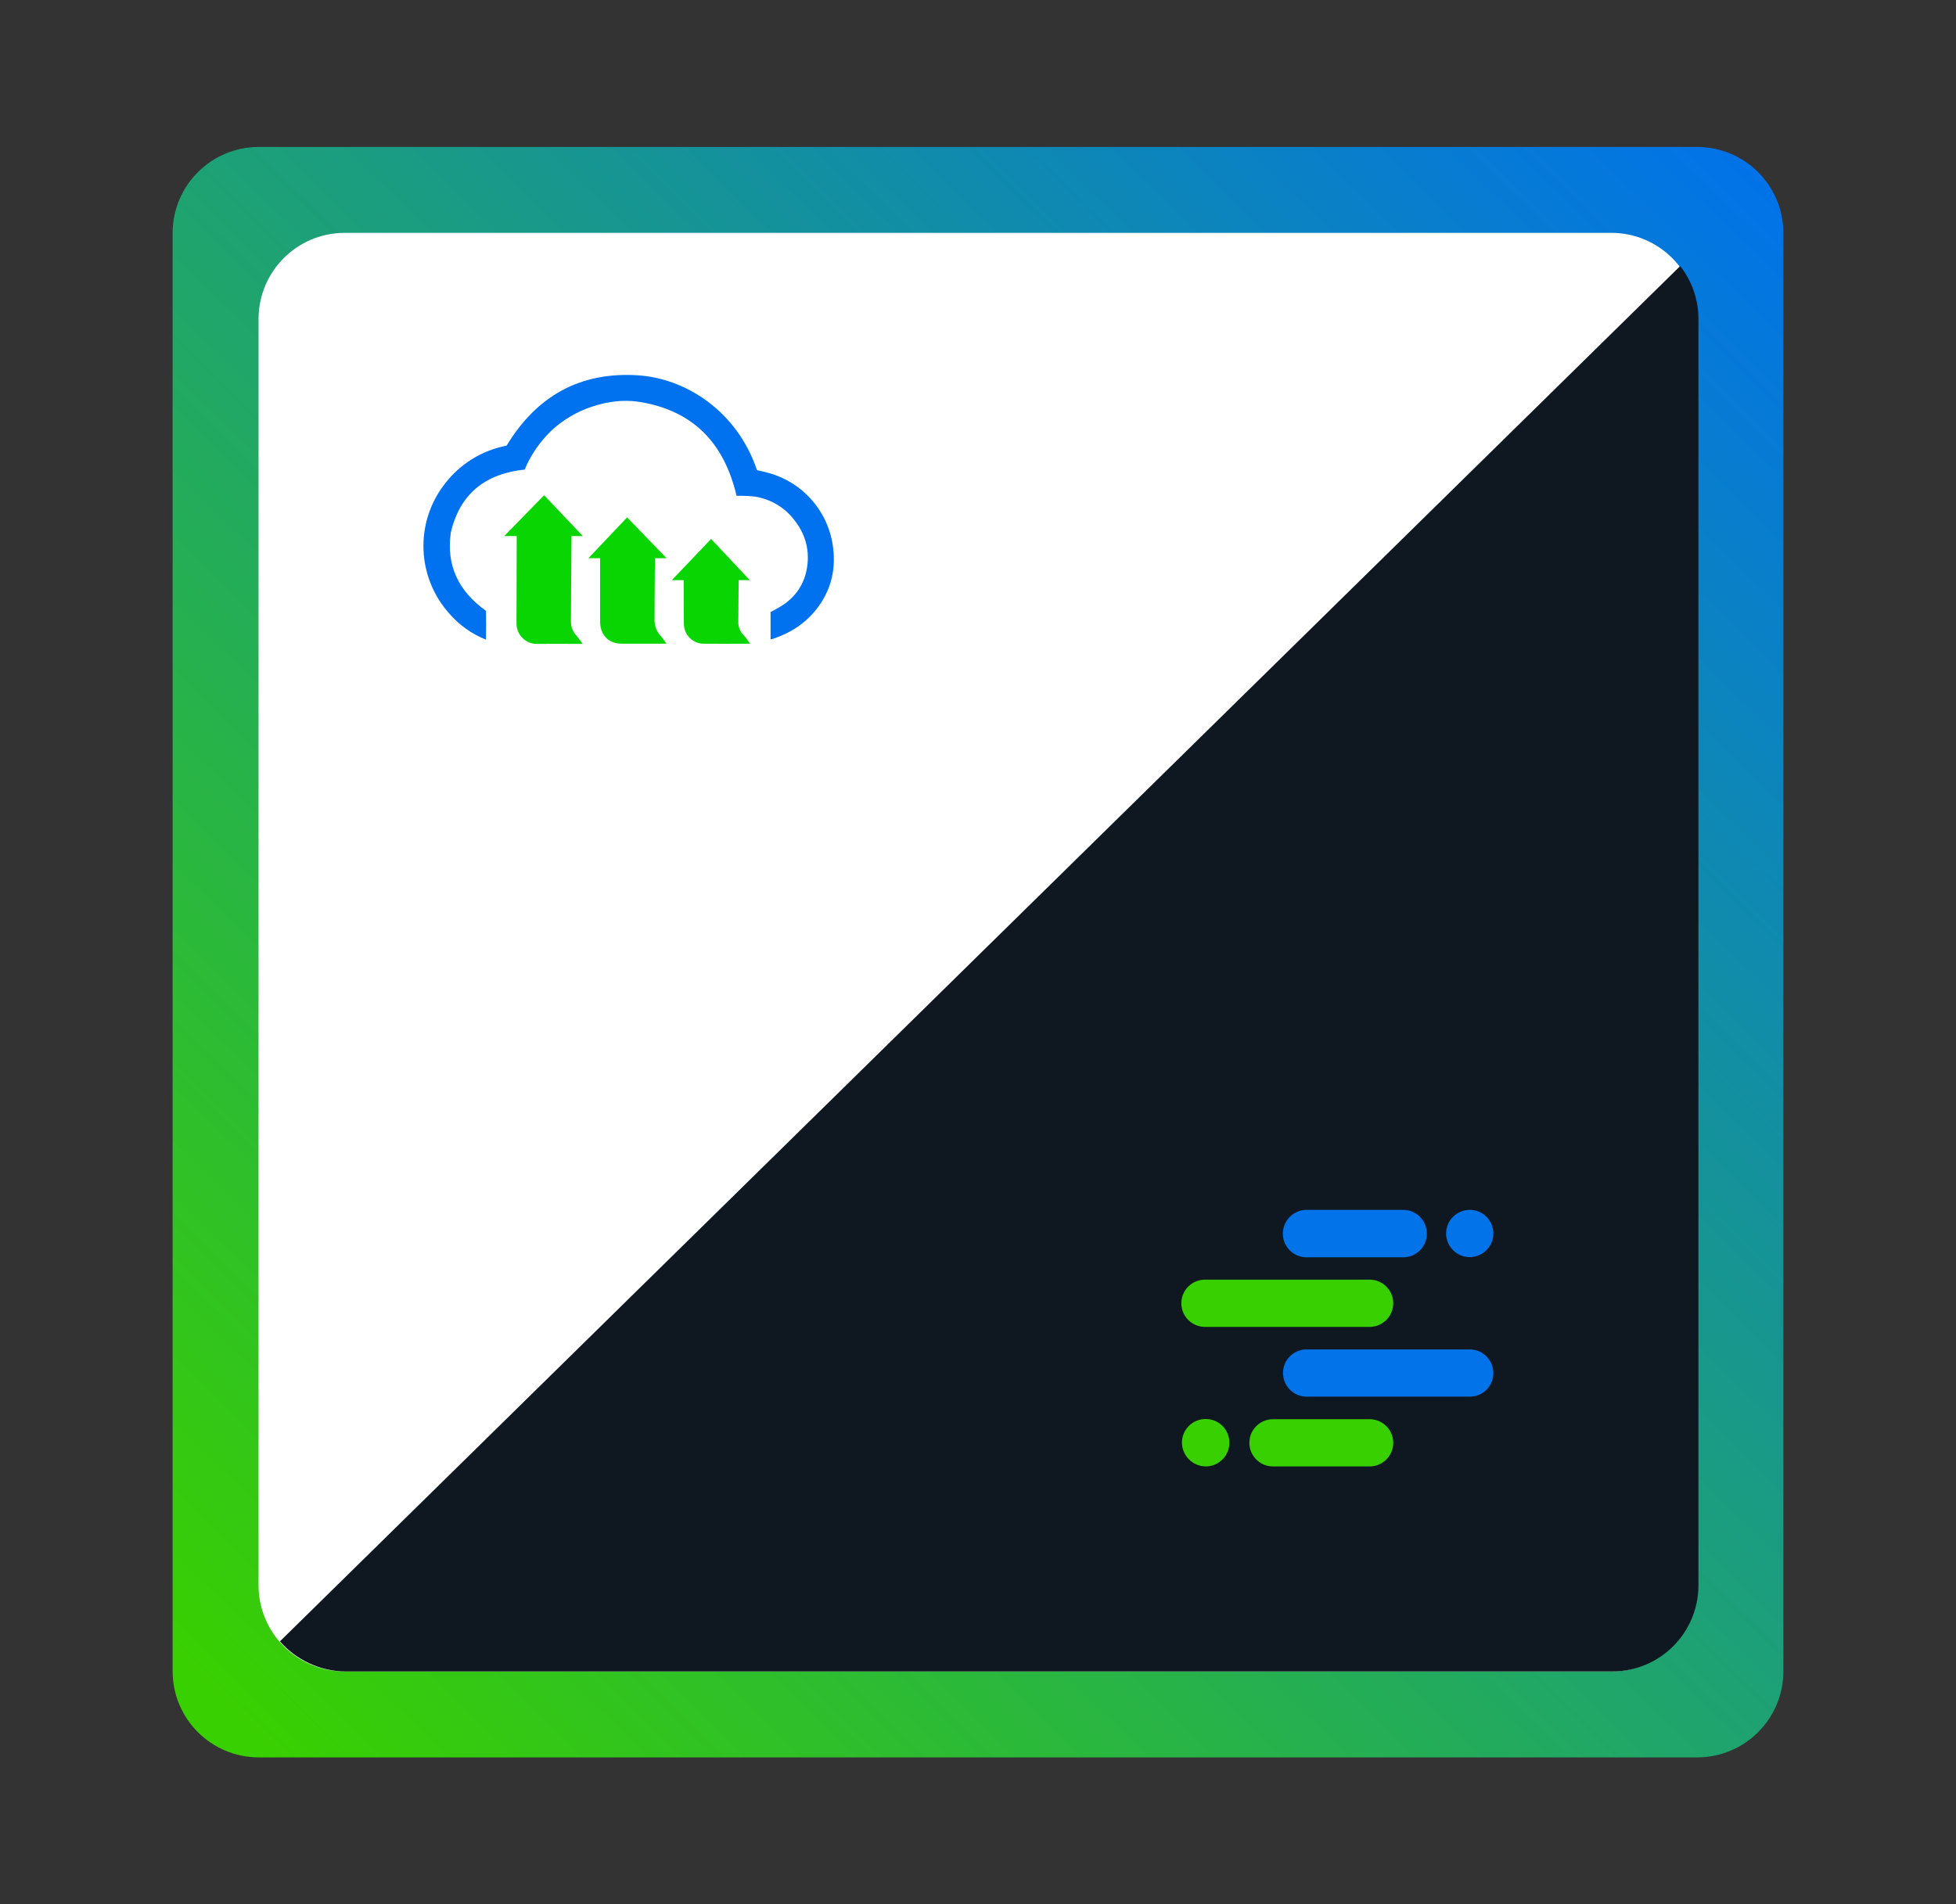 <?xml version="1.0" encoding="UTF-8"?> <svg xmlns="http://www.w3.org/2000/svg" xmlns:xlink="http://www.w3.org/1999/xlink" version="1.1" id="Layer_1" x="0px" y="0px" viewBox="0 0 1006.2 979.8" style="enable-background:new 0 0 1006.2 979.8;" xml:space="preserve"><rect x="0" y="0" width="1006.2" height="979.8" fill="#333333" stroke="none"/> <style type="text/css"> .st0{fill:#FFFFFF;} .st1{fill-rule:evenodd;clip-rule:evenodd;fill:url(#SVGID_1_);} .st2{fill-rule:evenodd;clip-rule:evenodd;fill:#0F1820;} .st3{fill:#0273E8;} .st4{fill:#39D000;} .st5{fill:#0071EF;} .st6{fill:#09D503;} </style> <g> <rect x="105.4" y="97.7" class="st0" width="795.5" height="773.4"></rect> <linearGradient id="SVGID_1_" gradientUnits="userSpaceOnUse" x1="151.507" y1="-2895.792" x2="935.916" y2="-2097.568" gradientTransform="matrix(1 0 0 -1 -35.85 -2011.626)"> <stop offset="0" style="stop-color:#39D000"></stop> <stop offset="1" style="stop-color:#0273E8"></stop> </linearGradient> <path class="st1" d="M133,75.6c-24.4,0.1-44.1,19.8-44.2,44.2V860c0.1,24.4,19.8,44.1,44.2,44.2h740.2 c24.4-0.1,44.1-19.8,44.2-44.2V119.8c-0.1-24.4-19.8-44.1-44.2-44.2H133z M177.2,119.8c-24.4,0.1-44.1,19.8-44.2,44.2v651.8 c0.1,24.4,19.8,44.1,44.2,44.2H829c24.4-0.1,44.1-19.8,44.2-44.2V164c-0.1-24.4-19.8-44.1-44.2-44.2H177.2z"></path> <path class="st2" d="M144,844.5c8.5,9.7,20.8,15.4,33.7,15.5h651.8c24.4-0.1,44.1-19.8,44.2-44.2V164c0-9.8-3.3-19.4-9.4-27.1 L144,844.5z"></path> <path class="st3" d="M672.1,622.5h49.7c6.7,0,12.2,5.4,12.2,12.2c0,6.7-5.4,12.2-12.2,12.2l0,0h-49.7c-6.7,0-12.2-5.4-12.2-12.2 C660,627.9,665.4,622.5,672.1,622.5z M756.1,622.5c-6.7,0-12.2,5.4-12.2,12.1c0,6.7,5.4,12.2,12.1,12.2c6.7,0,12.2-5.4,12.2-12.1 c0,0,0,0,0,0C768.2,627.9,762.8,622.5,756.1,622.5z M756.1,718.6h-84c-6.7,0-12.1-5.5-12.1-12.2c0-6.7,5.4-12.1,12.1-12.1h84 c6.7,0,12.1,5.5,12.1,12.2C768.2,713.2,762.8,718.6,756.1,718.6z"></path> <path class="st4" d="M620.2,658.4h84c6.7-0.2,12.3,5.1,12.5,11.8c0.2,6.7-5.1,12.3-11.8,12.5c-0.2,0-0.4,0-0.7,0h-84 c-6.7,0.2-12.3-5.1-12.5-11.8c-0.2-6.7,5.1-12.3,11.8-12.5C619.8,658.4,620,658.4,620.2,658.4z M704.2,754.5h-49.7 c-6.7-0.2-12-5.8-11.8-12.5c0.2-6.5,5.4-11.6,11.8-11.8h49.7c6.7-0.2,12.3,5.1,12.5,11.8c0.2,6.7-5.1,12.3-11.8,12.5 C704.6,754.5,704.4,754.5,704.2,754.5z M620.2,754.5c6.7,0,12.2-5.4,12.2-12.2s-5.4-12.2-12.2-12.2c-6.7,0-12.2,5.4-12.2,12.2 c0,0,0,0,0,0C608.1,749,613.5,754.4,620.2,754.5z"></path> <path class="st5" d="M378.9,255.1c-6.4-27.3-22.5-44.1-50.5-48.4c-8.2-1.2-16.3,0-24.1,2.6c-7.7,2.6-14.8,6.8-20.7,12.3 c-5.9,5.7-10.6,12.5-13.7,20c-20.2,2.1-33.3,12.4-38,32.4c-2.4,17,3.9,30.1,18.1,40.3c0.1,4.6,0,9.5,0,14.8 c-7.1-2.8-13.5-7.3-18.6-13.1c-17-18.7-18.2-46.9-2.7-66.9c7.8-10.3,19.2-17.4,31.9-19.8c15.5-25.6,37.9-38.1,67.5-36.2 c25,1.6,51.2,18.7,61.3,48.8c1.5,0.3,3.1,0.7,4.7,1.1c18,4.4,31.6,19.3,34.3,37.6c1.7,11.5-0.5,22-7.4,31.5 c-6,8.3-14.1,13.5-23.7,16.7c-0.3,0.1-0.6,0.1-0.9,0.1v-14c1.3-0.7,2.5-1.3,3.7-2c7.8-4.3,13-10.7,14.8-19.5 c2-9.9-0.5-18.9-6.9-26.6c-4.9-6.1-12-10.1-19.7-11.3c-2.1-0.2-4.2-0.4-6.3-0.4C380.9,255.1,379.9,255.1,378.9,255.1z"></path> <path class="st6" d="M265.8,275.8h-6.4l20.5-21l19.9,21H294c0,0-0.3,30.1-0.3,44.1c0,2.8,1.1,5.4,3,7.3c0.7,0.8,3,4.1,3,4.1h-2.5 c-7,0-14.1-0.1-21.1,0c-5.6,0-10.2-4.5-10.4-10.1c0-1.1,0-2.3,0-3.4C265.7,304.8,265.8,275.8,265.8,275.8z"></path> <path class="st6" d="M342.8,331.2h-2.9c-6.7,0-13.4,0-20,0s-11-4.2-11.2-11c0-0.6,0-33,0-33h-6l19.9-21l20.3,21h-6 c0,0-0.2,21.8-0.2,31.5c-0.1,3.5,1.3,6.8,3.8,9.2C341.4,329,342.1,330.1,342.8,331.2z"></path> <path class="st6" d="M351.7,298.5h-6.1l20.2-21.2l19.9,21.2H380c0,0-0.2,14.8-0.2,21.3c-0.1,2.8,1,5.4,3,7.3c0.8,0.7,3,4.1,3,4.1 h-2.2c-7.2,0-14.4,0.1-21.6,0c-5.6,0-10.1-4.5-10.2-10.1C351.7,314.6,351.7,298.5,351.7,298.5z"></path> </g> </svg> 